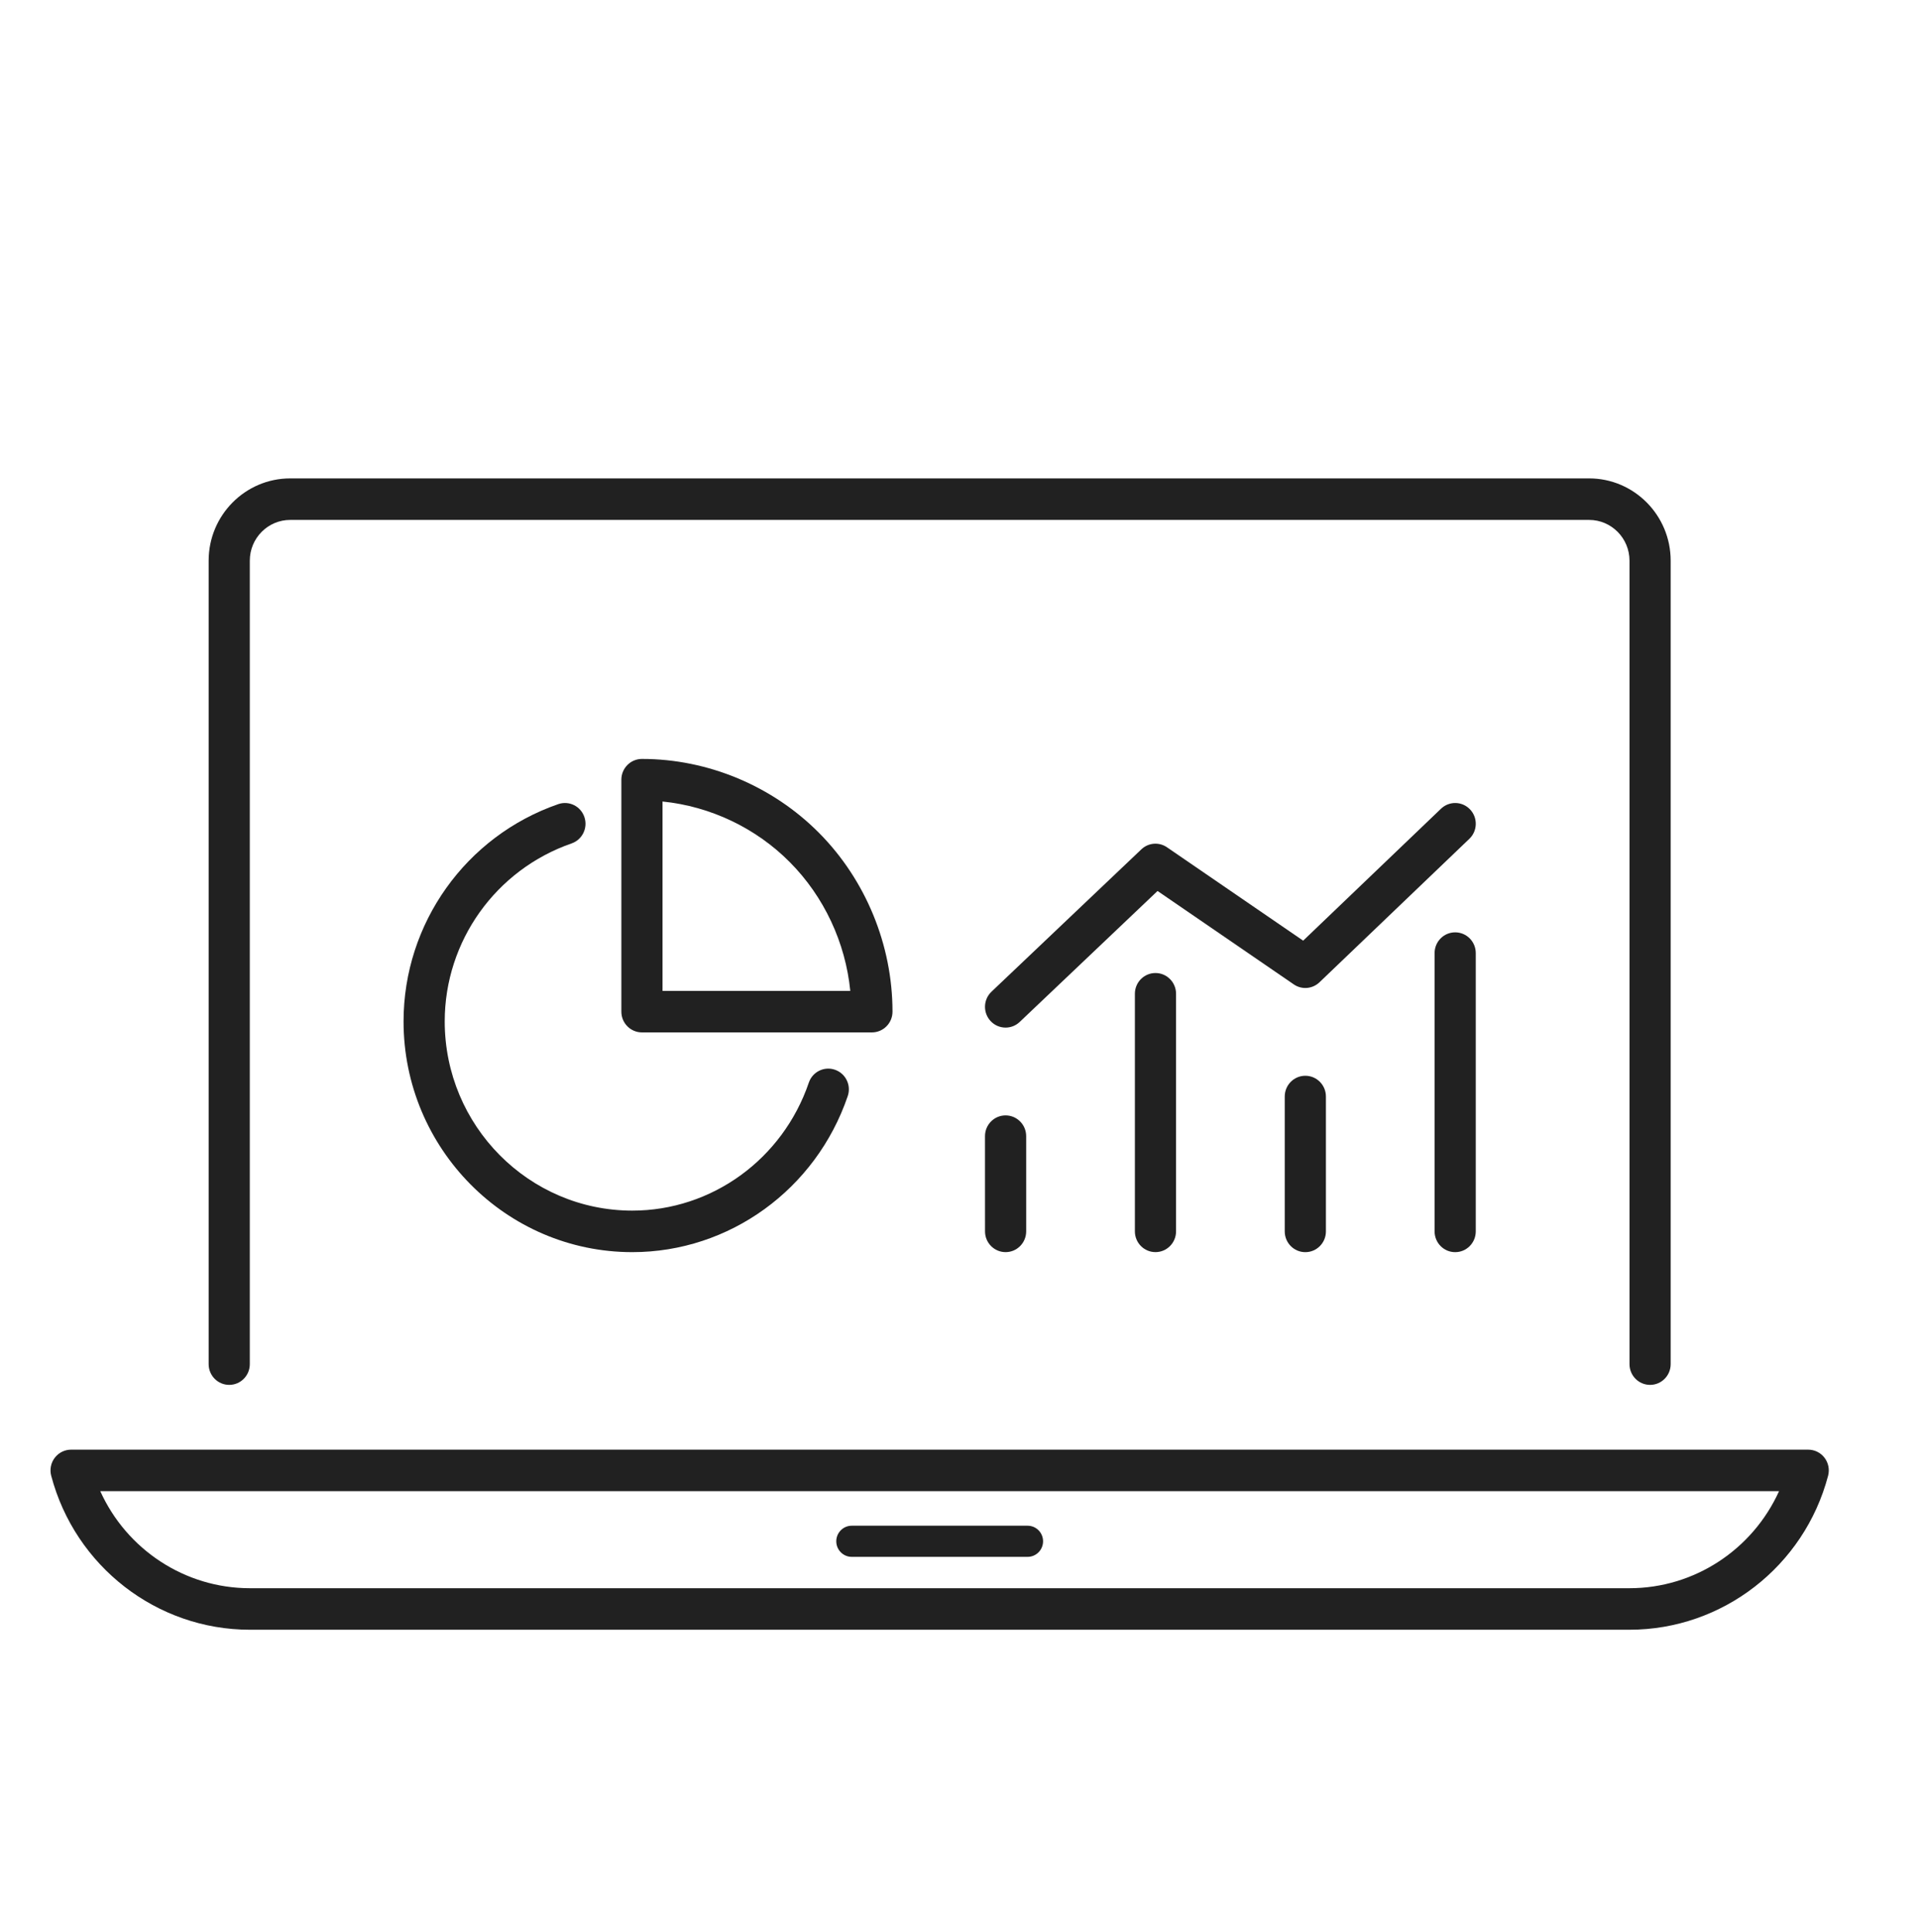 <svg width="150" height="151" viewBox="0 0 150 151" fill="none" xmlns="http://www.w3.org/2000/svg">
<g clip-path="url(#clip0_123_3399)">
<path d="M17.918 108.253C18.807 108.253 19.526 107.527 19.526 106.63V43.826C19.526 42.07 20.942 40.641 22.683 40.641H124.215C125.956 40.641 127.371 42.07 127.371 43.826V106.63C127.371 107.527 128.091 108.253 128.98 108.253C129.87 108.253 130.589 107.527 130.589 106.63V43.826C130.589 40.279 127.73 37.395 124.214 37.395H22.684C19.169 37.395 16.309 40.279 16.309 43.826V106.63C16.309 107.527 17.028 108.253 17.918 108.253Z" fill="#212121"/>
<path d="M142.616 113.95C142.311 113.551 141.84 113.316 141.34 113.316H5.557C5.058 113.316 4.586 113.551 4.281 113.95C3.976 114.349 3.874 114.869 4.003 115.358C5.874 122.445 12.26 127.393 19.532 127.393H127.366C134.637 127.393 141.023 122.445 142.894 115.358C143.023 114.869 142.921 114.35 142.615 113.95H142.616ZM127.366 124.147H19.532C14.444 124.147 9.897 121.116 7.837 116.561H139.06C137 121.116 132.454 124.147 127.366 124.147Z" fill="#212121"/>
<path d="M66.575 121.696H80.326C80.992 121.696 81.532 121.15 81.532 120.479C81.532 119.807 80.992 119.262 80.326 119.262H66.575C65.909 119.262 65.368 119.807 65.368 120.479C65.368 121.15 65.909 121.696 66.575 121.696Z" fill="#212121"/>
<path d="M114.913 63.276C114.3 62.623 113.282 62.6 112.638 63.215L101.863 73.529L91.222 66.233C90.599 65.802 89.764 65.868 89.215 66.391L77.499 77.52C76.852 78.135 76.822 79.161 77.431 79.815C77.747 80.154 78.174 80.325 78.602 80.325C78.998 80.325 79.394 80.179 79.705 79.884L90.481 69.646L101.127 76.946C101.754 77.38 102.59 77.307 103.14 76.781L114.854 65.567C115.498 64.952 115.524 63.925 114.913 63.275V63.276Z" fill="#212121"/>
<path d="M78.602 87.188C77.713 87.188 76.993 87.913 76.993 88.81L76.995 96.253C76.995 97.15 77.716 97.876 78.603 97.876C79.491 97.876 80.212 97.15 80.212 96.253L80.211 88.81C80.211 87.913 79.49 87.188 78.602 87.188Z" fill="#212121"/>
<path d="M100.423 85.713V96.255C100.423 97.152 101.142 97.878 102.032 97.878C102.921 97.878 103.641 97.152 103.641 96.255V85.713C103.641 84.816 102.921 84.09 102.032 84.09C101.142 84.09 100.423 84.816 100.423 85.713Z" fill="#212121"/>
<path d="M88.709 77.681V96.252C88.709 97.149 89.429 97.875 90.318 97.875C91.207 97.875 91.927 97.149 91.927 96.252V77.681C91.927 76.784 91.207 76.059 90.318 76.059C89.429 76.059 88.709 76.784 88.709 77.681Z" fill="#212121"/>
<path d="M113.745 97.878C114.634 97.878 115.354 97.152 115.354 96.255V74.502C115.354 73.605 114.634 72.879 113.745 72.879C112.855 72.879 112.136 73.605 112.136 74.502V96.255C112.136 97.152 112.855 97.878 113.745 97.878Z" fill="#212121"/>
<path d="M44.681 65.927C45.52 65.635 45.968 64.712 45.679 63.866C45.392 63.017 44.482 62.567 43.635 62.858C36.404 65.362 31.544 72.187 31.544 79.842C31.544 89.785 39.566 97.877 49.424 97.877C57.01 97.877 63.778 92.977 66.264 85.68C66.553 84.834 66.107 83.911 65.266 83.62C64.424 83.328 63.511 83.778 63.222 84.627C61.182 90.612 55.637 94.631 49.424 94.631C41.339 94.631 34.762 87.997 34.762 79.841C34.762 73.575 38.749 67.984 44.682 65.927H44.681Z" fill="#212121"/>
<path d="M69.763 79.078C69.763 73.876 67.671 68.786 64.026 65.112C60.384 61.435 55.335 59.324 50.178 59.324C49.289 59.324 48.569 60.05 48.569 60.947V79.078C48.569 79.975 49.289 80.7 50.178 80.7H68.154C69.043 80.7 69.763 79.975 69.763 79.078ZM51.787 77.455V62.652C55.524 63.03 59.086 64.716 61.751 67.407C64.417 70.095 66.088 73.686 66.463 77.455H51.787Z" fill="#212121"/>
</g>
<defs>
<clipPath id="clip0_123_3399">
<rect width="139" height="90" fill="white" transform="translate(3.949 37.395)"/>
</clipPath>
</defs>
</svg>
